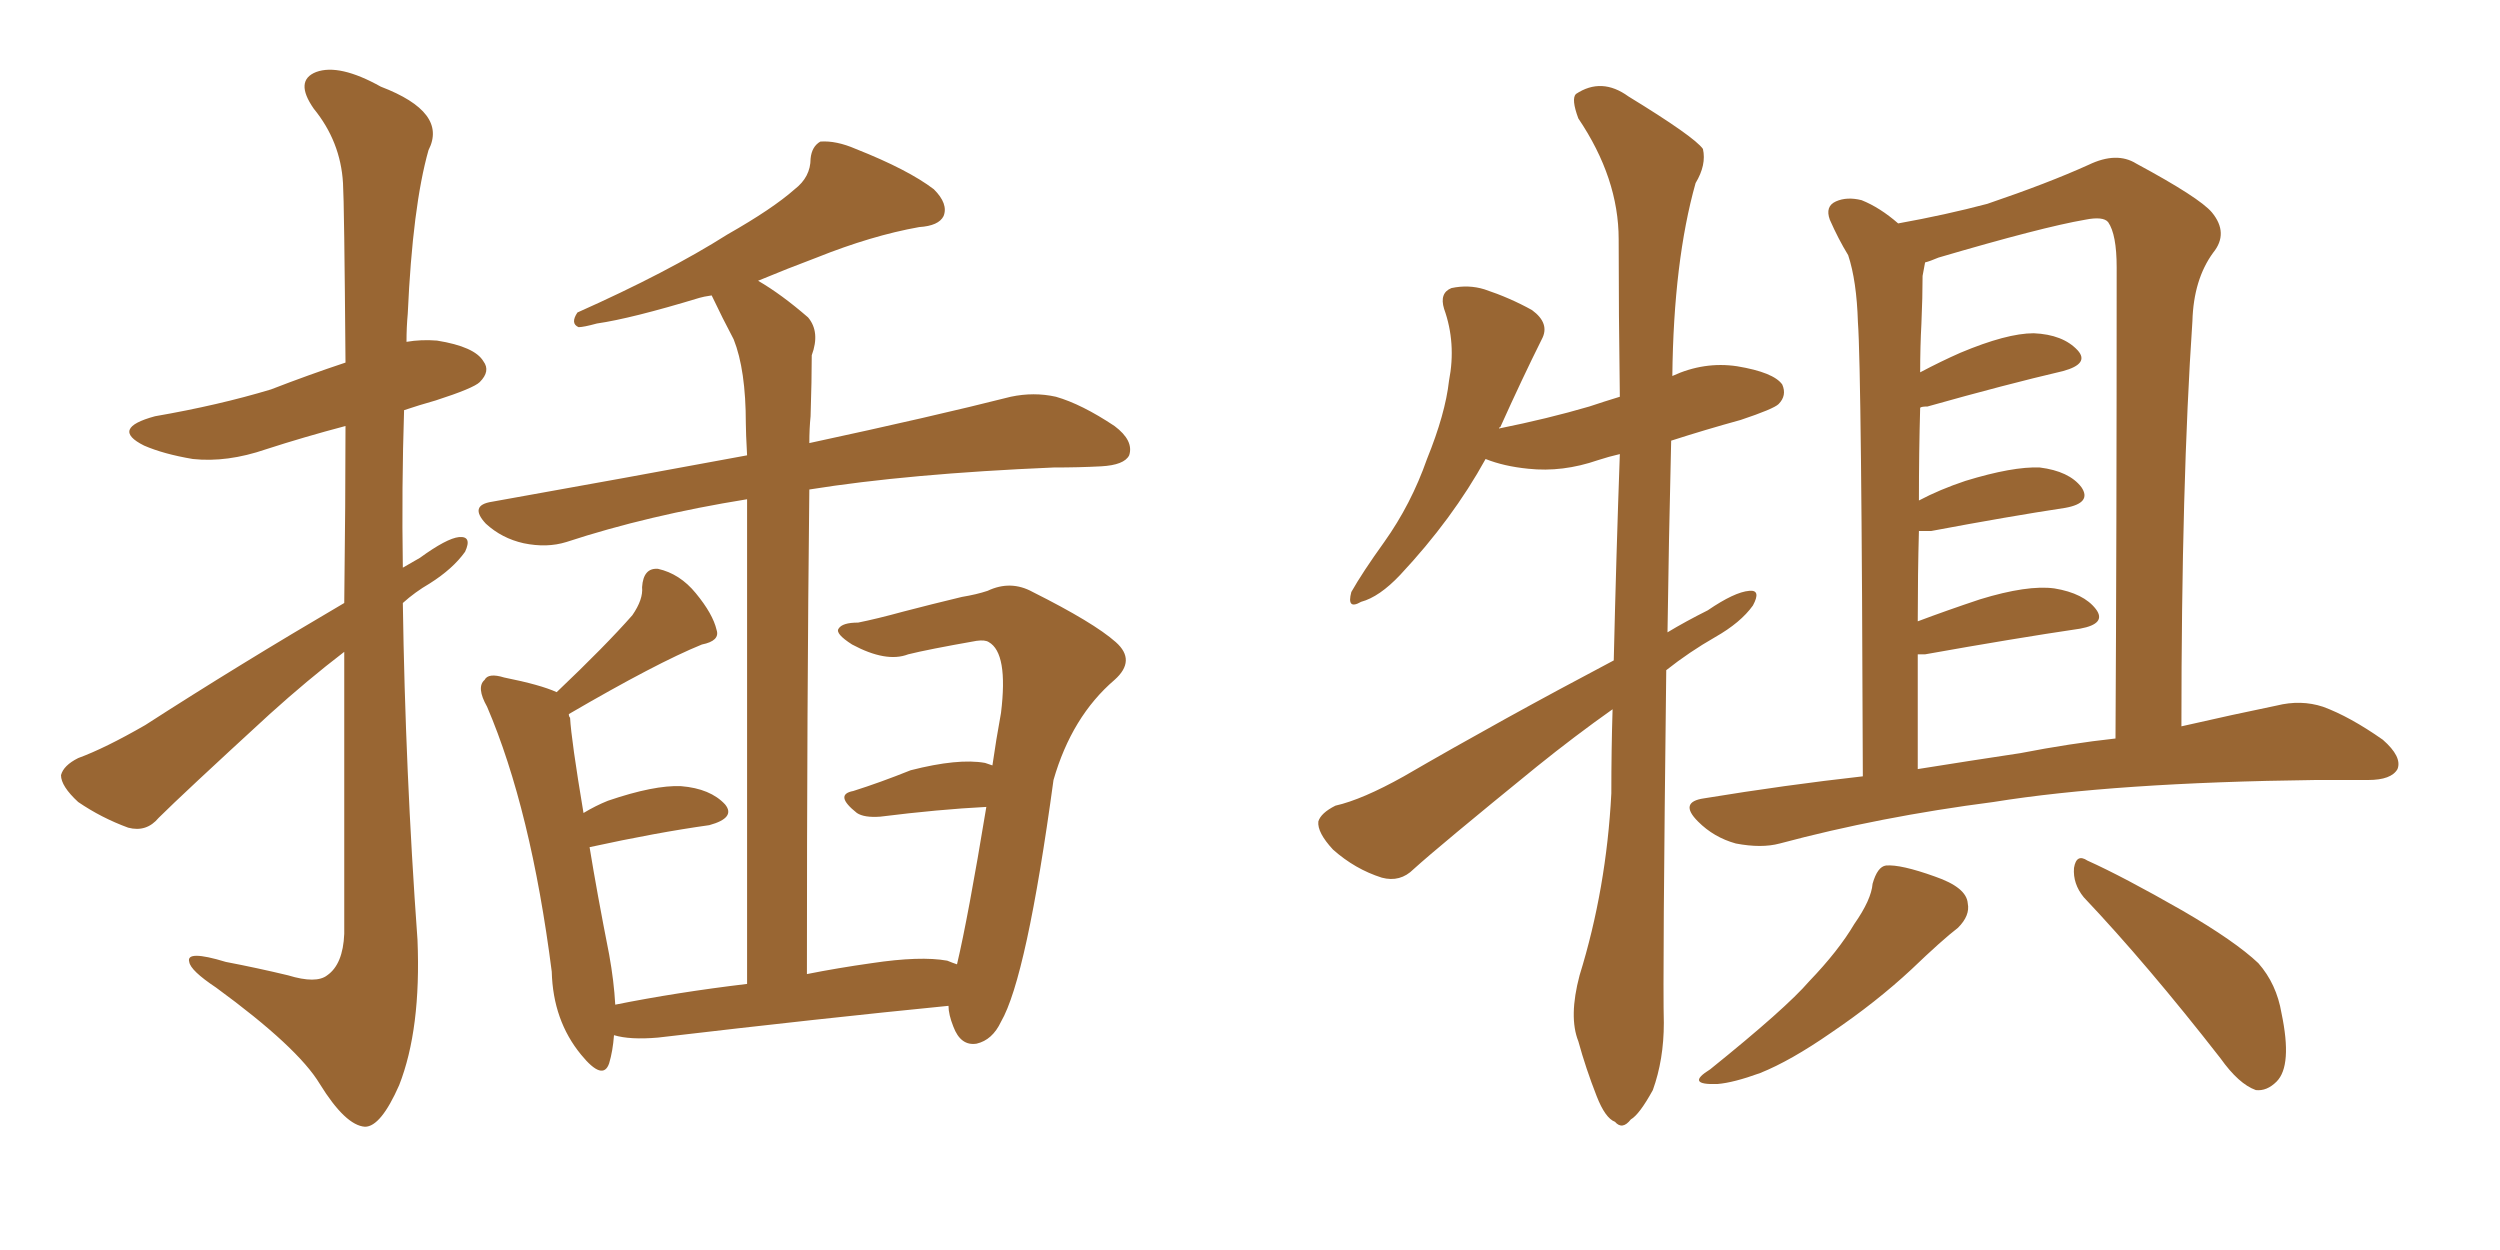 <svg xmlns="http://www.w3.org/2000/svg" xmlns:xlink="http://www.w3.org/1999/xlink" width="300" height="150"><path fill="#996633" padding="10" d="M41.31 72.36L41.31 72.36Q41.46 60.06 41.46 51.12L41.46 51.12Q36.47 52.44 31.93 53.91L31.93 53.91Q27.25 55.52 23.14 55.08L23.14 55.08Q19.63 54.49 17.29 53.47L17.29 53.47Q13.18 51.42 18.60 49.95L18.60 49.95Q26.22 48.63 32.52 46.73L32.52 46.73Q37.06 44.97 41.46 43.51L41.46 43.51Q41.31 24.32 41.16 21.97L41.16 21.97Q40.87 16.99 37.65 13.04L37.65 13.04Q35.30 9.67 37.94 8.64L37.94 8.64Q40.72 7.62 45.70 10.40L45.70 10.40Q53.76 13.48 51.42 18.02L51.42 18.02Q49.51 24.76 48.93 37.65L48.93 37.65Q48.78 39.26 48.78 41.02L48.78 41.02Q50.54 40.72 52.44 40.87L52.44 40.87Q56.98 41.60 58.01 43.36L58.01 43.36Q58.89 44.53 57.57 45.85L57.57 45.85Q56.84 46.58 52.29 48.05L52.29 48.05Q50.24 48.63 48.49 49.22L48.49 49.22Q48.19 58.45 48.34 68.12L48.34 68.12Q49.37 67.53 50.39 66.94L50.39 66.94Q53.61 64.60 55.08 64.45L55.08 64.45Q56.69 64.31 55.81 66.21L55.81 66.21Q54.35 68.26 51.56 70.02L51.56 70.02Q49.80 71.04 48.34 72.36L48.34 72.36Q48.63 92.43 50.10 112.79L50.10 112.79Q50.54 123.49 47.90 130.22L47.90 130.22Q45.70 135.21 43.80 135.21L43.80 135.21Q41.46 135.06 38.38 130.08L38.38 130.08Q35.74 125.68 25.93 118.51L25.93 118.51Q22.85 116.46 22.71 115.43L22.71 115.43Q22.27 113.96 27.10 115.43L27.10 115.43Q30.91 116.16 34.57 117.04L34.57 117.04Q37.94 118.07 39.26 117.04L39.26 117.04Q41.16 115.72 41.31 112.06L41.31 112.06Q41.31 92.87 41.31 78.22L41.31 78.22Q36.91 81.59 32.37 85.69L32.37 85.69Q21.83 95.36 19.04 98.14L19.04 98.14Q17.58 99.90 15.38 99.32L15.38 99.32Q12.16 98.14 9.38 96.24L9.38 96.24Q7.32 94.34 7.32 93.02L7.32 93.02Q7.62 91.85 9.38 90.97L9.38 90.97Q12.60 89.79 17.43 87.01L17.43 87.01Q28.56 79.83 41.31 72.36ZM96.83 116.89L96.83 116.89L96.83 116.89Q100.49 116.16 104.59 115.58L104.59 115.58Q110.45 114.70 113.67 115.28L113.67 115.28Q114.40 115.58 114.84 115.72L114.84 115.72Q116.16 110.16 118.36 96.83L118.36 96.83Q112.65 97.12 105.62 98.00L105.62 98.00Q103.71 98.14 102.83 97.56L102.83 97.56Q100.05 95.36 102.39 94.92L102.39 94.92Q105.62 93.90 109.28 92.43L109.28 92.43Q114.99 90.97 118.21 91.55L118.21 91.55Q118.65 91.70 119.09 91.85L119.09 91.85Q119.53 88.77 120.12 85.55L120.12 85.55Q121.00 78.37 118.65 77.05L118.65 77.05Q118.21 76.76 117.19 76.90L117.19 76.90Q111.33 77.93 108.98 78.52L108.98 78.52Q106.35 79.54 102.25 77.34L102.25 77.34Q100.20 76.03 100.63 75.44L100.63 75.44Q101.07 74.71 102.98 74.71L102.98 74.71Q105.18 74.27 108.40 73.39L108.40 73.39Q111.77 72.51 115.43 71.63L115.43 71.63Q117.19 71.34 118.51 70.90L118.51 70.90Q121.29 69.58 123.93 71.04L123.93 71.04Q131.25 74.71 133.89 77.05L133.89 77.05Q136.38 79.25 133.74 81.59L133.74 81.59Q128.61 85.99 126.42 93.60L126.42 93.60Q123.19 117.33 120.12 122.61L120.12 122.61Q119.09 124.80 117.19 125.24L117.19 125.24Q115.28 125.54 114.40 123.19L114.40 123.19Q113.82 121.73 113.82 120.70L113.82 120.70Q98.88 122.17 78.96 124.51L78.96 124.51Q75.59 124.80 73.68 124.22L73.68 124.22Q73.54 126.12 73.10 127.59L73.10 127.59Q72.36 129.79 69.73 126.56L69.73 126.56Q66.36 122.46 66.21 116.60L66.21 116.60Q63.72 97.12 58.45 84.81L58.45 84.81Q57.13 82.47 58.15 81.59L58.15 81.59Q58.59 80.71 60.50 81.30L60.50 81.30Q64.89 82.18 66.80 83.06L66.80 83.06Q72.66 77.49 75.88 73.83L75.88 73.83Q77.20 71.92 77.05 70.46L77.05 70.46Q77.20 68.12 78.96 68.26L78.96 68.26Q81.59 68.85 83.50 71.19L83.50 71.19Q85.55 73.68 85.99 75.59L85.99 75.59Q86.43 76.90 84.23 77.34L84.23 77.34Q78.81 79.54 68.26 85.69L68.26 85.69Q68.26 85.99 68.41 86.13L68.41 86.13Q68.55 88.77 70.02 97.56L70.02 97.56Q71.48 96.68 72.95 96.09L72.95 96.09Q78.52 94.19 81.74 94.34L81.74 94.34Q85.25 94.63 87.01 96.53L87.01 96.53Q88.33 98.14 85.11 99.02L85.11 99.02Q78.81 99.90 70.75 101.66L70.75 101.66Q71.63 107.08 73.10 114.55L73.10 114.55Q73.68 117.77 73.83 120.56L73.83 120.56Q81.15 119.09 89.65 118.07L89.65 118.07Q89.65 75.88 89.65 59.91L89.65 59.91Q77.78 61.82 67.97 65.04L67.97 65.04Q65.63 65.77 62.84 65.19L62.84 65.19Q60.21 64.60 58.30 62.84L58.30 62.84Q56.25 60.64 59.03 60.21L59.03 60.21Q75.44 57.28 89.65 54.64L89.65 54.64Q89.50 51.86 89.50 50.83L89.50 50.83Q89.50 44.38 88.04 40.72L88.04 40.72Q86.72 38.23 85.40 35.45L85.40 35.45Q84.38 35.60 83.94 35.74L83.94 35.74Q75.73 38.23 71.63 38.82L71.63 38.82Q70.02 39.26 69.43 39.26L69.43 39.26Q68.41 38.82 69.29 37.50L69.29 37.50Q80.13 32.67 87.30 28.13L87.30 28.13Q92.72 25.05 95.36 22.71L95.36 22.71Q97.27 21.24 97.27 19.04L97.27 19.04Q97.41 17.58 98.44 16.99L98.44 16.99Q100.34 16.85 102.69 17.87L102.69 17.87Q108.98 20.36 112.06 22.71L112.06 22.71Q113.82 24.46 113.23 25.93L113.23 25.93Q112.65 27.10 110.30 27.25L110.30 27.25Q104.59 28.27 98.00 30.91L98.00 30.91Q94.48 32.23 90.97 33.69L90.97 33.69Q93.75 35.30 96.97 38.09L96.97 38.09Q98.44 39.84 97.41 42.63L97.41 42.63Q97.41 45.56 97.27 49.95L97.27 49.95Q97.12 51.42 97.12 53.17L97.12 53.17Q112.06 49.95 121.29 47.61L121.29 47.61Q124.07 47.02 126.71 47.61L126.71 47.61Q129.79 48.49 133.74 51.12L133.74 51.12Q136.08 52.88 135.50 54.64L135.50 54.64Q134.91 55.81 132.13 55.96L132.13 55.96Q129.49 56.10 126.42 56.10L126.42 56.10Q108.98 56.84 97.12 58.74L97.12 58.74Q96.83 84.38 96.83 116.89ZM223.54 93.16L223.54 93.16Q223.39 44.53 222.95 38.67L222.95 38.67Q222.80 33.69 221.78 30.62L221.78 30.62Q220.61 28.71 219.58 26.37L219.58 26.37Q218.99 24.76 220.31 24.17L220.31 24.17Q221.63 23.58 223.39 24.02L223.39 24.02Q225.59 24.90 227.78 26.81L227.78 26.81Q233.50 25.78 238.48 24.46L238.48 24.46Q245.80 21.97 250.63 19.78L250.63 19.78Q254.00 18.16 256.35 19.63L256.35 19.63Q263.96 23.73 265.43 25.49L265.43 25.49Q267.48 27.98 265.58 30.32L265.58 30.32Q263.23 33.54 263.09 38.53L263.09 38.53Q261.77 58.01 261.77 87.16L261.77 87.16Q268.21 85.69 273.19 84.67L273.19 84.67Q276.12 83.94 278.76 84.81L278.76 84.81Q281.98 85.99 285.94 88.77L285.94 88.77Q288.28 90.82 287.70 92.29L287.70 92.29Q286.96 93.60 284.18 93.60L284.18 93.60Q281.10 93.60 277.88 93.60L277.88 93.60Q253.71 93.90 239.21 96.24L239.21 96.24Q225.59 98.00 213.57 101.22L213.57 101.22Q211.38 101.81 208.30 101.22L208.30 101.22Q205.66 100.49 203.76 98.58L203.76 98.58Q201.42 96.24 204.49 95.80L204.49 95.80Q214.31 94.19 223.54 93.16ZM242.43 90.38L242.43 90.38Q248.44 89.21 253.86 88.62L253.86 88.62Q254.00 64.31 254.00 32.08L254.00 32.08Q254.00 28.13 252.98 26.66L252.98 26.66Q252.39 25.93 250.20 26.37L250.20 26.37Q245.07 27.25 232.62 30.91L232.62 30.91Q231.59 31.35 231.01 31.49L231.01 31.49Q230.86 32.23 230.71 33.11L230.71 33.11Q230.71 35.60 230.57 38.82L230.57 38.82Q230.42 41.60 230.42 44.68L230.42 44.68Q232.91 43.36 235.25 42.33L235.25 42.33Q240.82 39.99 244.04 39.99L244.04 39.99Q247.56 40.14 249.32 42.04L249.32 42.04Q250.78 43.65 247.56 44.53L247.56 44.53Q240.67 46.14 231.30 48.78L231.30 48.78Q230.57 48.78 230.42 48.93L230.42 48.93Q230.27 54.20 230.27 60.06L230.27 60.06Q232.76 58.74 235.84 57.71L235.84 57.71Q241.55 55.96 244.78 56.10L244.78 56.10Q248.29 56.54 249.76 58.45L249.76 58.45Q251.07 60.35 247.85 60.94L247.85 60.94Q241.11 61.96 231.74 63.72L231.74 63.72Q230.86 63.72 230.27 63.72L230.27 63.72Q230.13 68.85 230.13 74.56L230.13 74.56Q233.64 73.24 237.60 71.92L237.60 71.92Q243.31 70.17 246.53 70.61L246.53 70.61Q250.05 71.19 251.51 73.10L251.51 73.10Q252.83 74.85 249.61 75.44L249.61 75.44Q241.70 76.61 231.01 78.52L231.01 78.52Q230.27 78.52 230.13 78.52L230.13 78.52Q230.13 85.11 230.13 92.29L230.13 92.29Q236.57 91.26 242.43 90.38ZM224.71 106.05L224.71 106.05Q225.29 104.00 226.32 103.86L226.32 103.86Q228.08 103.71 232.18 105.18L232.18 105.18Q235.99 106.49 236.13 108.40L236.13 108.40Q236.43 109.86 234.96 111.33L234.96 111.33Q233.06 112.79 229.39 116.31L229.39 116.31Q225.15 120.26 219.73 123.93L219.73 123.93Q214.89 127.29 211.23 128.76L211.23 128.76Q208.01 129.93 206.10 130.08L206.10 130.08Q202.15 130.22 205.22 128.32L205.22 128.32Q214.31 121.00 217.09 117.77L217.09 117.77Q220.61 114.11 222.51 110.89L222.51 110.89Q224.56 107.96 224.71 106.05ZM250.05 107.67L250.05 107.67Q248.73 106.05 248.88 104.15L248.88 104.15Q249.17 102.39 250.49 103.27L250.49 103.27Q254.74 105.18 261.91 109.28L261.91 109.28Q268.21 112.94 271.00 115.58L271.00 115.58Q273.19 118.07 273.78 121.58L273.78 121.58Q275.10 127.88 273.19 129.79L273.19 129.79Q272.02 130.96 270.70 130.81L270.70 130.81Q268.65 130.08 266.46 127.00L266.46 127.00Q257.67 115.72 250.05 107.67ZM193.65 79.25L193.65 79.25L193.65 79.25Q193.95 66.50 194.38 54.49L194.38 54.49Q193.07 54.79 191.75 55.22L191.75 55.22Q187.50 56.69 183.40 56.25L183.40 56.25Q180.47 55.96 178.27 55.08L178.27 55.08Q174.32 62.26 168.02 68.99L168.02 68.99Q165.53 71.63 163.33 72.22L163.33 72.22Q161.57 73.24 162.16 71.04L162.16 71.04Q163.48 68.70 166.11 65.04L166.11 65.04Q169.34 60.50 171.24 55.08L171.24 55.08Q173.44 49.66 173.88 45.70L173.88 45.70Q174.76 41.16 173.29 37.06L173.29 37.06Q172.71 35.16 174.17 34.57L174.17 34.57Q176.22 34.13 178.13 34.72L178.13 34.72Q181.20 35.74 183.84 37.21L183.84 37.21Q186.04 38.82 185.01 40.72L185.01 40.72Q182.67 45.41 180.03 51.27L180.03 51.27Q179.88 51.27 179.88 51.42L179.88 51.42Q185.74 50.24 190.72 48.78L190.72 48.78Q192.48 48.19 194.38 47.61L194.38 47.61Q194.24 37.50 194.24 28.71L194.24 28.71Q194.24 21.39 189.40 14.21L189.40 14.21Q188.53 11.87 189.11 11.28L189.11 11.28Q192.19 9.23 195.41 11.57L195.41 11.57Q203.32 16.41 204.35 17.87L204.35 17.87Q204.79 19.78 203.47 21.97L203.47 21.97Q200.83 31.35 200.68 45.12L200.68 45.12Q204.49 43.36 208.45 43.95L208.45 43.95Q212.84 44.68 213.87 46.14L213.87 46.14Q214.45 47.46 213.43 48.49L213.43 48.49Q212.84 49.07 208.89 50.39L208.89 50.39Q204.64 51.56 200.54 52.88L200.54 52.88Q200.24 65.33 200.10 75.88L200.10 75.88Q202.29 74.56 204.93 73.24L204.93 73.24Q208.15 71.04 209.91 70.90L209.91 70.90Q211.38 70.75 210.35 72.66L210.35 72.66Q208.89 74.71 205.81 76.46L205.81 76.46Q202.73 78.22 199.95 80.42L199.95 80.42Q199.51 117.33 199.66 122.75L199.66 122.75Q199.66 127.15 198.34 130.81L198.34 130.81Q196.73 133.74 195.70 134.33L195.70 134.33Q194.68 135.64 193.80 134.62L193.80 134.62Q192.63 134.18 191.60 131.54L191.60 131.54Q190.28 128.17 189.40 124.95L189.40 124.95Q188.23 122.02 189.55 117.04L189.55 117.04Q192.77 106.64 193.36 95.21L193.36 95.21Q193.36 89.94 193.51 85.11L193.51 85.11Q188.96 88.33 184.42 91.99L184.42 91.99Q172.71 101.51 169.63 104.30L169.63 104.30Q168.02 105.91 165.82 105.32L165.82 105.32Q162.60 104.30 159.96 101.95L159.96 101.95Q158.06 99.90 158.20 98.58L158.20 98.58Q158.50 97.56 160.25 96.68L160.25 96.68Q163.48 95.95 168.46 93.16L168.46 93.16Q180.32 86.28 193.65 79.25Z"/></svg>